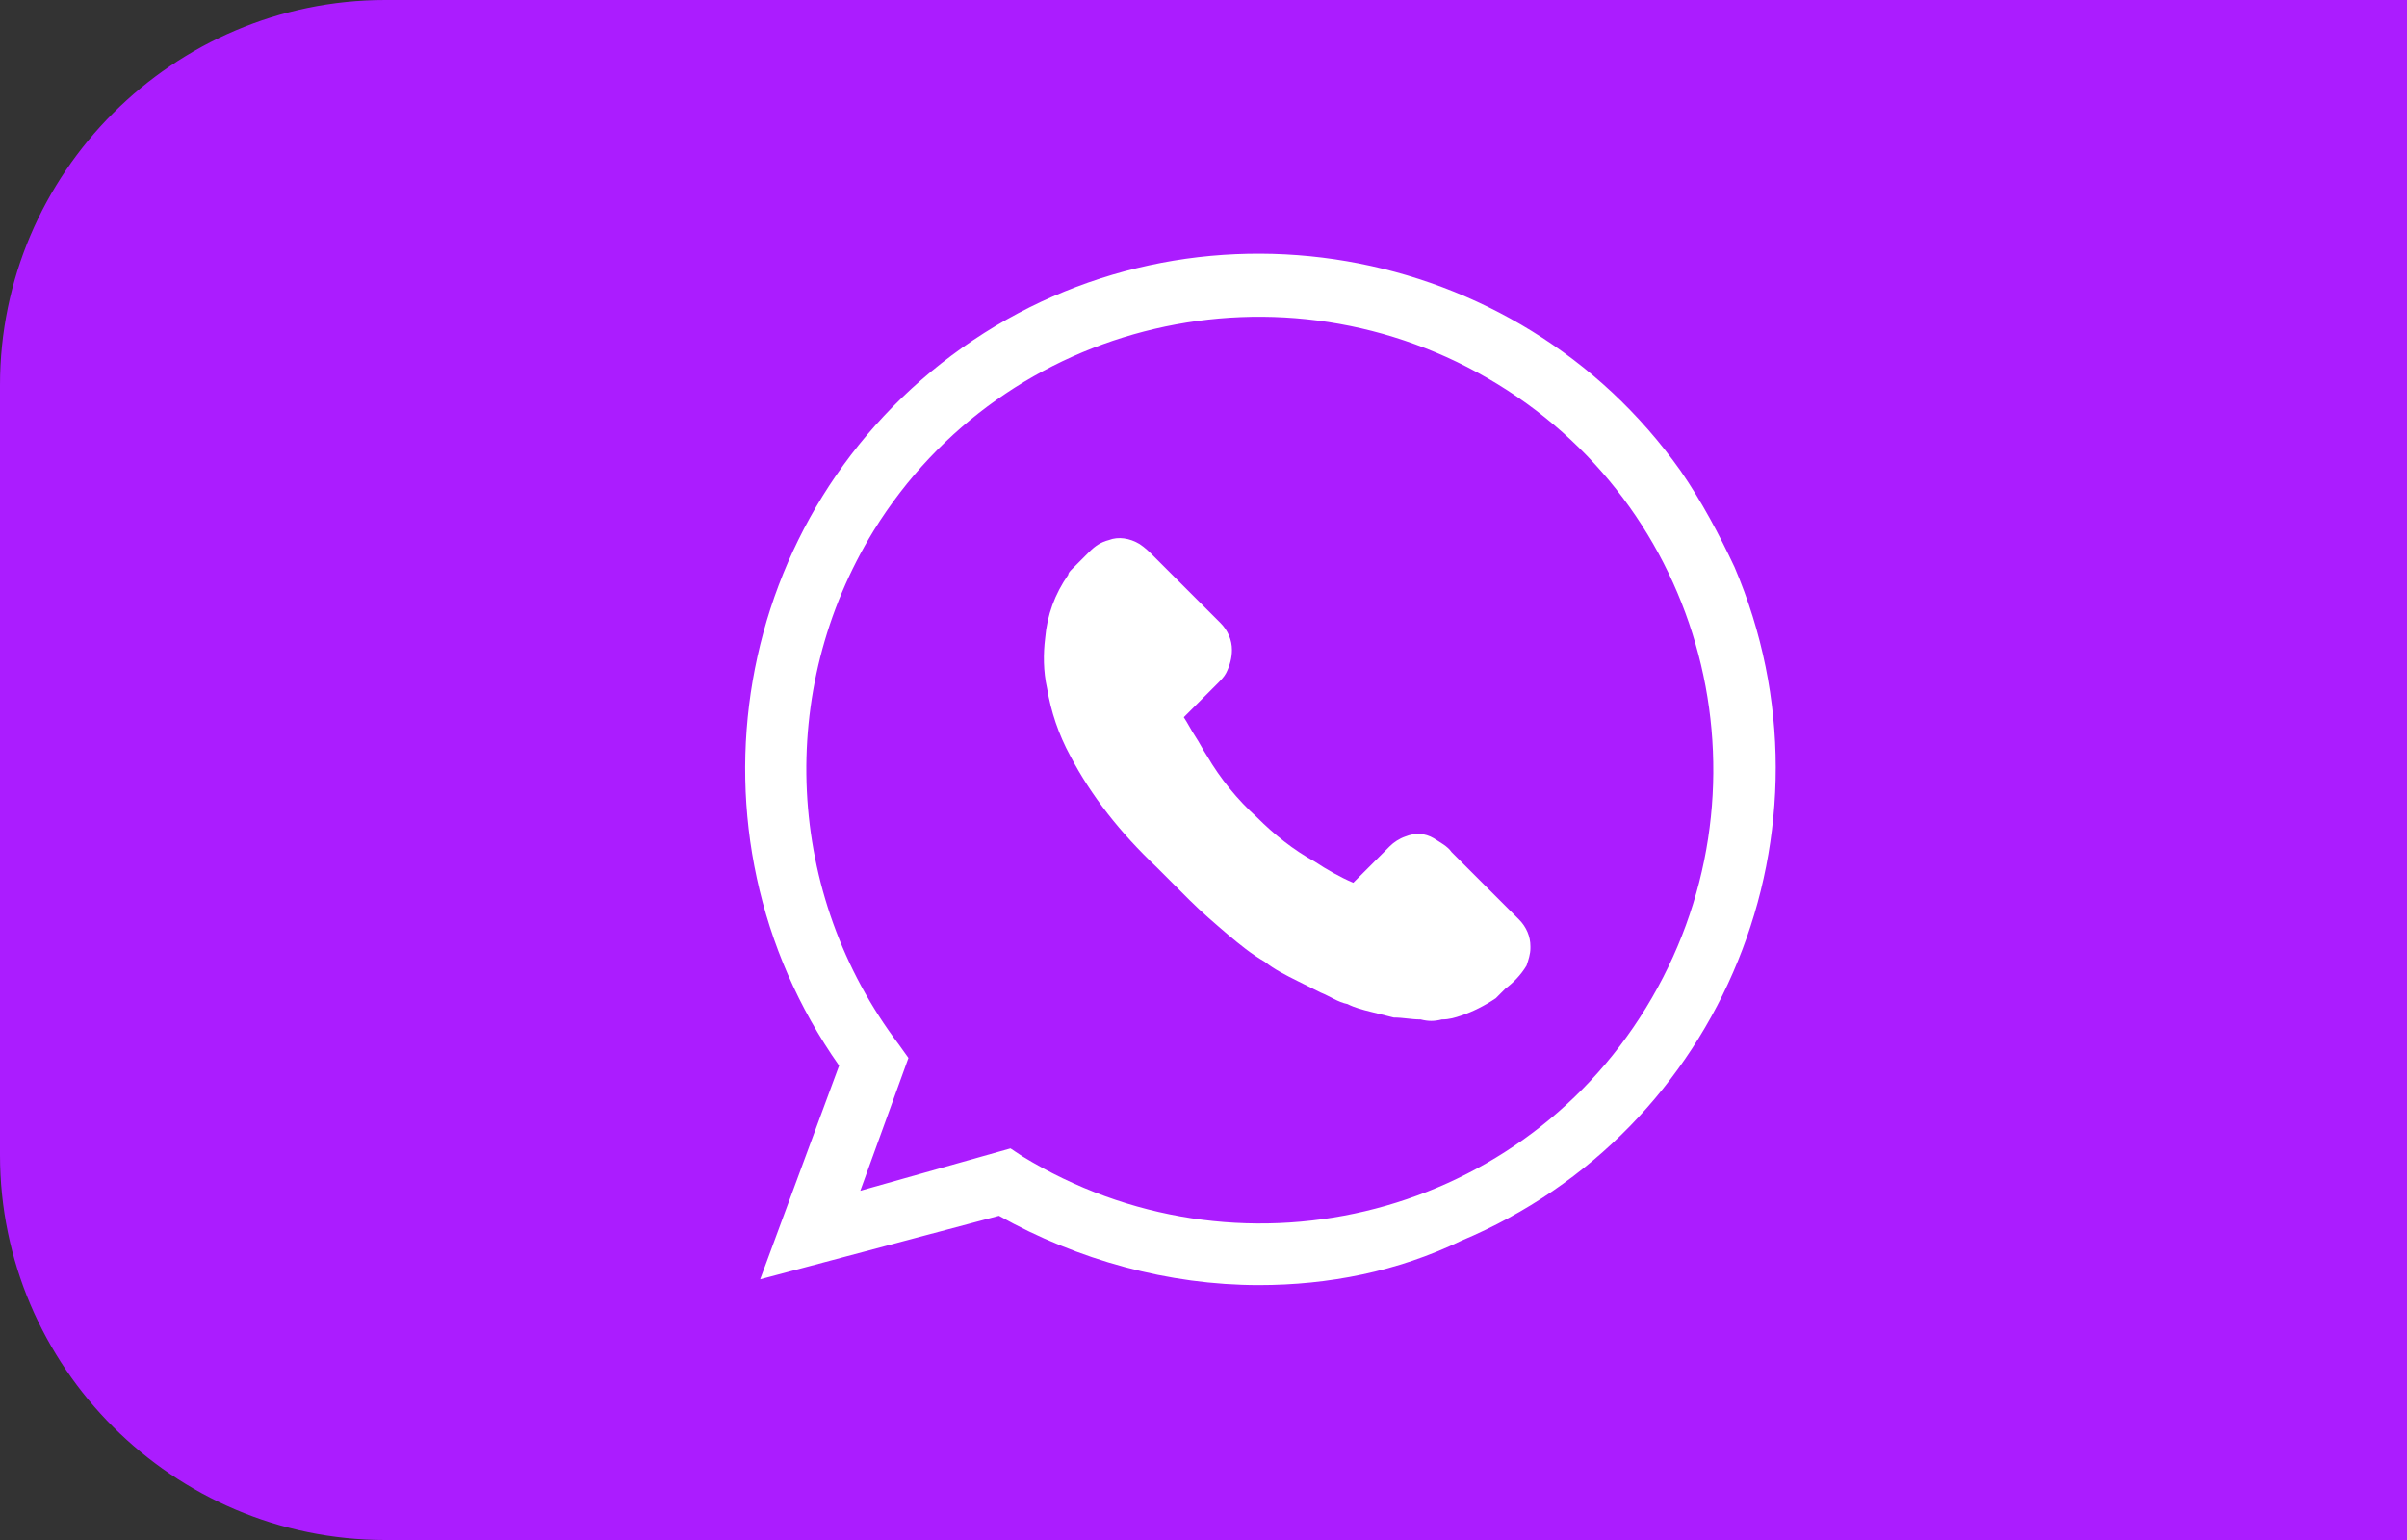 <?xml version="1.0" encoding="utf-8"?>
<!-- Generator: Adobe Illustrator 24.3.0, SVG Export Plug-In . SVG Version: 6.00 Build 0)  -->
<svg version="1.1" id="whatsapp_button" xmlns="http://www.w3.org/2000/svg" xmlns:xlink="http://www.w3.org/1999/xlink" x="0px"
	 y="0px" width="125px" height="80px" viewBox="0 0 125 80" enable-background="new 0 0 125 80" xml:space="preserve">
<rect x="0" y="0" width="125" height="80" fill="#333333" stroke="none"/>
<g id="Group_22648">
	<path id="Rectangle_2141" fill="#AB1CFF" d="M20,0h105l0,0v80l0,0H20C9,80,0,71,0,60V20C0,9,9,0,20,0z"/>
	<g id="Group_22647" transform="translate(38.677 13.258)">
		<path id="Path_7736" fill="#FFFFFF" d="M26.7,53.5c-4.7,0-9.4-1.3-13.5-3.6L0.8,53.2l4.1-11.1c-8.5-12.1-5.6-28.8,6.4-37.3
			s28.8-5.6,37.3,6.4c1.1,1.6,2,3.3,2.8,5c5.8,13.6-0.6,29.3-14.2,35C33.9,52.8,30.3,53.5,26.7,53.5 M13.8,46.4l0.6,0.4
			c11.1,6.8,25.6,3.4,32.4-7.7s3.4-25.6-7.7-32.4S13.5,3.3,6.7,14.3C1.6,22.6,2.1,33.2,8,41l0.5,0.7l-2.5,6.9L13.8,46.4z"/>
		<path id="Path_7737" fill="#FFFFFF" d="M18.9,14.8c0.5-0.2,1.1-0.1,1.6,0.2c0.3,0.2,0.5,0.4,0.7,0.6l3.5,3.5
			c0.4,0.4,0.6,0.9,0.6,1.4c0,0.4-0.1,0.8-0.3,1.2c-0.1,0.2-0.3,0.4-0.5,0.6c-0.6,0.6-1.1,1.1-1.7,1.7c0.2,0.3,0.4,0.7,0.6,1
			s0.4,0.7,0.6,1c0.7,1.2,1.6,2.3,2.6,3.2c0.9,0.9,1.9,1.7,3,2.3c0.6,0.4,1.3,0.8,2,1.1c0.6-0.6,1.3-1.3,1.9-1.9
			c0.2-0.2,0.5-0.4,0.8-0.5c0.5-0.2,1-0.2,1.5,0.1c0.3,0.2,0.7,0.4,0.9,0.7c1.2,1.2,2.3,2.3,3.5,3.5c0.4,0.4,0.6,0.9,0.6,1.4v0.1
			c0,0.3-0.1,0.6-0.2,0.9c-0.3,0.5-0.7,0.9-1.1,1.2c-0.2,0.2-0.3,0.3-0.5,0.5c-0.6,0.4-1.2,0.7-1.8,0.9c-0.3,0.1-0.6,0.2-1,0.2
			c-0.4,0.1-0.7,0.1-1.1,0c-0.5,0-0.9-0.1-1.4-0.1c-0.4-0.1-0.8-0.2-1.2-0.3c-0.4-0.1-0.8-0.2-1.2-0.4c-0.5-0.1-0.9-0.4-1.4-0.6
			c-0.4-0.2-0.8-0.4-1.2-0.6c-0.6-0.3-1.2-0.6-1.7-1c-0.7-0.4-1.3-0.9-1.9-1.4c-0.7-0.6-1.4-1.2-2-1.8c-0.6-0.6-1.2-1.2-1.7-1.7
			C19.5,30,18,28.1,16.9,26c-0.6-1.1-1-2.3-1.2-3.5c-0.2-0.9-0.2-1.8-0.1-2.6c0.1-1.2,0.5-2.3,1.2-3.3c0-0.1,0.1-0.2,0.2-0.3
			l0.9-0.9C18.2,15.1,18.5,14.9,18.9,14.8"/>
	</g>
</g>
</svg>

